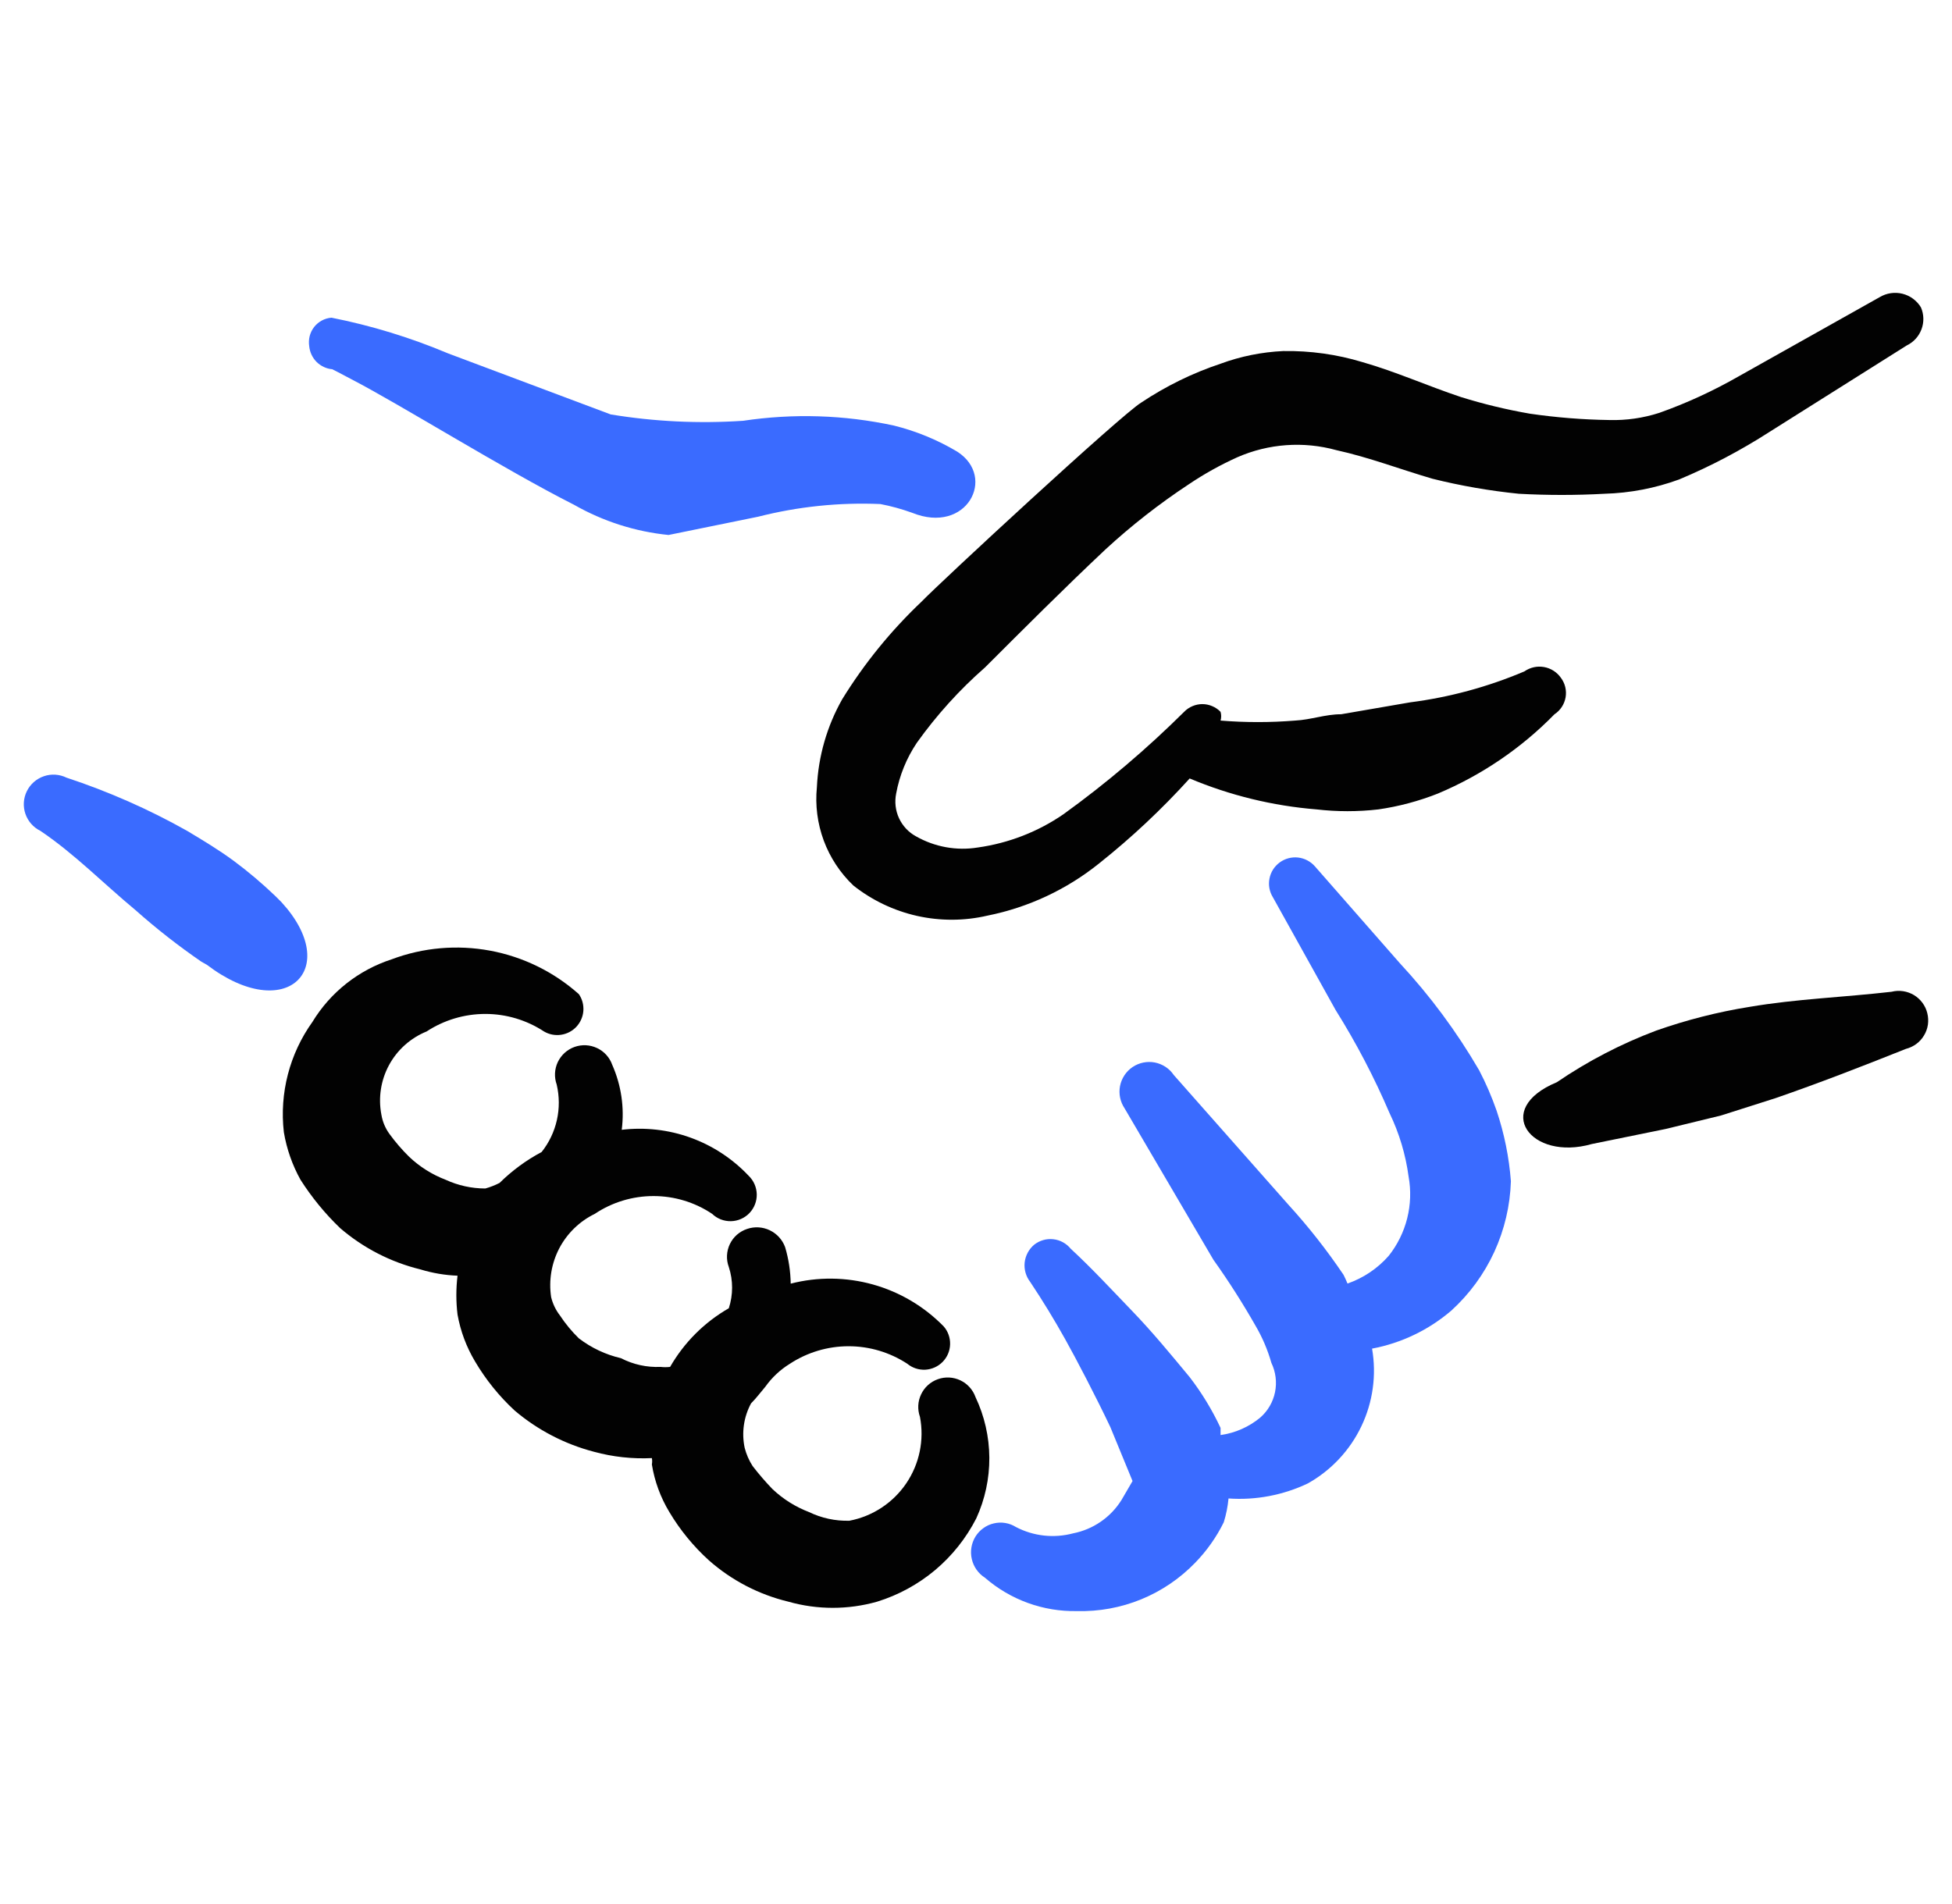 <svg width="41" height="40" viewBox="0 0 41 40" fill="none" xmlns="http://www.w3.org/2000/svg">
<g clip-path="url(#clip0_6118_24929)">
<path fill-rule="evenodd" clip-rule="evenodd" d="M4.346 20.269C6.012 21.535 7.195 20.352 5.912 18.953L5.779 18.82C5.505 18.558 5.216 18.313 4.912 18.087C4.596 17.854 4.263 17.654 3.929 17.454C3.123 17 2.275 16.627 1.397 16.337C1.249 16.265 1.078 16.253 0.922 16.307C0.766 16.36 0.637 16.473 0.564 16.621C0.491 16.769 0.48 16.94 0.533 17.096C0.586 17.252 0.699 17.381 0.847 17.454C1.564 17.937 2.163 18.553 2.846 19.12C3.284 19.509 3.746 19.871 4.229 20.203L4.346 20.269Z" fill="#3A6BFF"/>
<path fill-rule="evenodd" clip-rule="evenodd" d="M20.489 29.349C20.434 29.195 20.32 29.069 20.171 28.998C20.023 28.928 19.853 28.919 19.698 28.975C19.543 29.03 19.417 29.144 19.347 29.293C19.276 29.441 19.268 29.611 19.323 29.766C19.416 30.252 19.312 30.755 19.034 31.164C18.756 31.573 18.326 31.856 17.84 31.948C17.547 31.956 17.255 31.893 16.991 31.765C16.706 31.656 16.446 31.492 16.224 31.282C16.077 31.129 15.938 30.968 15.808 30.799C15.732 30.681 15.676 30.552 15.641 30.416C15.574 30.099 15.621 29.768 15.775 29.483C15.891 29.366 15.975 29.25 16.075 29.133C16.213 28.939 16.388 28.775 16.591 28.65C16.957 28.41 17.386 28.282 17.824 28.282C18.262 28.282 18.69 28.41 19.057 28.65C19.163 28.738 19.298 28.782 19.436 28.775C19.573 28.767 19.703 28.709 19.8 28.61C19.896 28.512 19.952 28.381 19.956 28.243C19.96 28.105 19.913 27.971 19.823 27.867C19.413 27.447 18.901 27.143 18.336 26.985C17.772 26.827 17.175 26.821 16.608 26.967C16.604 26.707 16.565 26.45 16.491 26.201C16.434 26.045 16.319 25.918 16.169 25.846C16.02 25.774 15.848 25.764 15.691 25.818C15.613 25.844 15.54 25.886 15.478 25.94C15.416 25.995 15.366 26.061 15.33 26.136C15.294 26.211 15.274 26.292 15.27 26.375C15.266 26.457 15.279 26.54 15.308 26.617C15.4 26.899 15.4 27.202 15.308 27.484C14.795 27.778 14.37 28.203 14.075 28.716C14.009 28.724 13.942 28.724 13.875 28.716C13.587 28.729 13.3 28.666 13.042 28.533C12.722 28.459 12.421 28.317 12.159 28.117C12.009 27.971 11.875 27.808 11.76 27.634C11.672 27.52 11.61 27.39 11.576 27.25C11.523 26.899 11.583 26.54 11.747 26.225C11.912 25.911 12.173 25.657 12.493 25.501C12.857 25.257 13.287 25.127 13.726 25.127C14.165 25.127 14.594 25.257 14.958 25.501C15.064 25.603 15.206 25.658 15.353 25.655C15.5 25.652 15.64 25.59 15.741 25.485C15.843 25.378 15.898 25.236 15.895 25.09C15.892 24.943 15.831 24.803 15.725 24.701C15.387 24.343 14.97 24.069 14.507 23.901C14.044 23.733 13.548 23.677 13.059 23.735C13.118 23.27 13.049 22.798 12.859 22.369C12.804 22.214 12.69 22.088 12.541 22.018C12.393 21.948 12.223 21.939 12.068 21.994C11.913 22.049 11.787 22.164 11.716 22.312C11.646 22.461 11.638 22.631 11.693 22.785C11.75 23.03 11.752 23.285 11.697 23.53C11.642 23.775 11.533 24.005 11.376 24.202C11.052 24.374 10.755 24.593 10.493 24.851C10.398 24.9 10.297 24.939 10.194 24.968C9.906 24.968 9.622 24.905 9.361 24.785C9.076 24.676 8.815 24.512 8.594 24.302C8.442 24.153 8.303 23.991 8.178 23.819C8.092 23.7 8.035 23.563 8.011 23.419C7.942 23.062 7.999 22.693 8.172 22.374C8.345 22.055 8.624 21.806 8.961 21.669C9.327 21.429 9.756 21.301 10.194 21.301C10.632 21.301 11.06 21.429 11.426 21.669C11.534 21.733 11.66 21.757 11.783 21.739C11.907 21.721 12.021 21.662 12.106 21.571C12.191 21.48 12.243 21.362 12.253 21.238C12.262 21.113 12.23 20.989 12.159 20.886C11.633 20.417 10.989 20.101 10.296 19.972C9.603 19.843 8.888 19.905 8.228 20.153C7.533 20.378 6.941 20.845 6.562 21.469C6.082 22.14 5.868 22.966 5.962 23.785C6.021 24.136 6.139 24.474 6.312 24.785C6.548 25.155 6.828 25.497 7.145 25.801C7.63 26.218 8.206 26.515 8.827 26.667C9.082 26.745 9.345 26.79 9.61 26.8C9.577 27.072 9.577 27.346 9.61 27.617C9.672 27.964 9.796 28.297 9.977 28.6C10.203 28.983 10.483 29.331 10.81 29.633C11.293 30.043 11.863 30.339 12.476 30.499C12.872 30.607 13.282 30.652 13.692 30.632C13.7 30.676 13.7 30.721 13.692 30.766C13.749 31.119 13.874 31.459 14.059 31.765C14.284 32.143 14.565 32.486 14.892 32.782C15.368 33.202 15.94 33.499 16.558 33.648C17.168 33.821 17.814 33.821 18.424 33.648C18.87 33.51 19.284 33.284 19.642 32.984C20 32.683 20.293 32.314 20.506 31.898C20.689 31.498 20.783 31.062 20.78 30.622C20.777 30.182 20.678 29.747 20.489 29.349Z" fill="#020202"/>
<path fill-rule="evenodd" clip-rule="evenodd" d="M18.491 10.589C18.717 10.632 18.94 10.694 19.157 10.772C20.306 11.239 20.939 10.023 20.107 9.489C19.692 9.241 19.243 9.056 18.774 8.94C17.733 8.715 16.661 8.682 15.608 8.84C14.679 8.902 13.745 8.858 12.826 8.706L9.411 7.424C8.622 7.092 7.801 6.84 6.962 6.674C6.891 6.68 6.822 6.7 6.759 6.734C6.696 6.768 6.641 6.815 6.597 6.871C6.553 6.928 6.522 6.993 6.504 7.062C6.487 7.131 6.484 7.203 6.495 7.274C6.507 7.398 6.561 7.514 6.649 7.603C6.738 7.691 6.854 7.746 6.978 7.757C6.978 7.757 7.178 7.857 7.362 7.957C8.395 8.49 10.577 9.856 12.06 10.606C12.669 10.953 13.344 11.169 14.042 11.239L15.925 10.855C16.762 10.642 17.627 10.552 18.491 10.589Z" fill="#3A6BFF"/>
<path fill-rule="evenodd" clip-rule="evenodd" d="M40.348 6.458C40.262 6.315 40.122 6.212 39.96 6.171C39.797 6.131 39.626 6.156 39.482 6.242L36.516 7.908C35.985 8.212 35.428 8.469 34.85 8.674C34.511 8.783 34.157 8.834 33.801 8.824C33.243 8.816 32.687 8.771 32.135 8.691C31.645 8.606 31.16 8.489 30.685 8.341C29.986 8.108 29.319 7.808 28.619 7.608C28.08 7.444 27.518 7.366 26.953 7.375C26.504 7.396 26.06 7.485 25.637 7.641C25.048 7.837 24.488 8.112 23.971 8.457C23.555 8.707 19.723 12.256 19.357 12.639C18.715 13.247 18.155 13.936 17.691 14.688C17.37 15.254 17.188 15.888 17.158 16.538C17.12 16.918 17.17 17.301 17.302 17.659C17.435 18.017 17.648 18.34 17.924 18.603C18.316 18.913 18.772 19.131 19.26 19.241C19.747 19.35 20.253 19.349 20.739 19.236C21.599 19.064 22.405 18.687 23.088 18.137C23.769 17.596 24.404 16.999 24.988 16.354C25.836 16.711 26.736 16.93 27.653 17.004C28.085 17.054 28.521 17.054 28.953 17.004C29.381 16.942 29.8 16.83 30.202 16.671C31.122 16.284 31.954 15.718 32.651 15.005C32.712 14.965 32.764 14.913 32.804 14.852C32.844 14.791 32.871 14.722 32.884 14.65C32.896 14.579 32.894 14.505 32.877 14.434C32.86 14.363 32.828 14.297 32.785 14.239C32.743 14.179 32.69 14.129 32.629 14.09C32.568 14.052 32.5 14.025 32.429 14.013C32.358 14.001 32.285 14.002 32.215 14.018C32.144 14.034 32.077 14.064 32.018 14.105C31.252 14.43 30.445 14.649 29.619 14.755L28.17 15.005C27.837 15.005 27.537 15.121 27.203 15.138C26.682 15.18 26.159 15.18 25.637 15.138C25.654 15.078 25.654 15.015 25.637 14.955C25.588 14.903 25.528 14.863 25.462 14.835C25.396 14.807 25.326 14.792 25.254 14.792C25.183 14.792 25.112 14.807 25.046 14.835C24.98 14.863 24.921 14.903 24.871 14.955C24.084 15.736 23.238 16.455 22.339 17.104C21.802 17.474 21.186 17.713 20.54 17.804C20.093 17.877 19.634 17.794 19.24 17.57C19.083 17.485 18.958 17.351 18.883 17.189C18.808 17.027 18.788 16.846 18.823 16.671C18.893 16.29 19.041 15.927 19.257 15.605C19.672 15.024 20.152 14.492 20.689 14.022C21.506 13.206 22.355 12.356 23.222 11.54C23.767 11.038 24.352 10.581 24.971 10.173C25.293 9.956 25.633 9.767 25.987 9.607C26.643 9.319 27.379 9.266 28.07 9.457C28.753 9.607 29.403 9.857 30.086 10.057C30.683 10.206 31.29 10.311 31.901 10.373C32.501 10.406 33.102 10.406 33.701 10.373C34.236 10.358 34.764 10.257 35.267 10.073C35.928 9.797 36.563 9.462 37.166 9.074L40.048 7.258C40.192 7.189 40.303 7.068 40.359 6.918C40.415 6.769 40.411 6.605 40.348 6.458Z" fill="#020202"/>
<path fill-rule="evenodd" clip-rule="evenodd" d="M31.435 23.334C31.333 23.042 31.211 22.758 31.068 22.484C30.597 21.675 30.039 20.921 29.402 20.235L27.62 18.202C27.529 18.098 27.403 18.031 27.265 18.015C27.128 18 26.989 18.037 26.878 18.119C26.766 18.201 26.69 18.322 26.664 18.458C26.637 18.594 26.664 18.735 26.737 18.852L28.053 21.218C28.486 21.909 28.865 22.634 29.186 23.384C29.389 23.804 29.524 24.254 29.586 24.716C29.639 25.008 29.629 25.307 29.557 25.594C29.485 25.882 29.353 26.15 29.169 26.382C28.936 26.648 28.637 26.849 28.303 26.965C28.278 26.903 28.25 26.842 28.22 26.782C27.868 26.26 27.478 25.764 27.053 25.299L24.654 22.584C24.608 22.516 24.55 22.458 24.481 22.413C24.413 22.368 24.336 22.337 24.256 22.321C24.093 22.29 23.925 22.325 23.788 22.417C23.651 22.51 23.557 22.654 23.525 22.816C23.494 22.979 23.529 23.147 23.621 23.284L25.487 26.466C25.805 26.912 26.099 27.373 26.37 27.849C26.514 28.094 26.626 28.357 26.704 28.631C26.796 28.822 26.823 29.038 26.781 29.246C26.739 29.453 26.63 29.642 26.47 29.781C26.232 29.978 25.944 30.105 25.637 30.148V29.998C25.46 29.619 25.243 29.262 24.988 28.931C24.588 28.448 24.205 27.982 23.771 27.532C23.338 27.082 22.938 26.649 22.489 26.233C22.397 26.121 22.266 26.049 22.122 26.034C21.979 26.018 21.835 26.06 21.722 26.149C21.61 26.243 21.538 26.378 21.522 26.524C21.507 26.67 21.549 26.816 21.639 26.932C21.905 27.332 22.139 27.715 22.372 28.132C22.605 28.548 23.022 29.348 23.322 29.981L23.788 31.114L23.555 31.514C23.442 31.694 23.294 31.849 23.119 31.969C22.945 32.089 22.747 32.172 22.539 32.213C22.136 32.32 21.708 32.273 21.339 32.08C21.27 32.037 21.194 32.008 21.113 31.995C21.033 31.982 20.952 31.985 20.873 32.004C20.794 32.022 20.719 32.056 20.654 32.104C20.588 32.151 20.532 32.211 20.489 32.28C20.402 32.422 20.374 32.592 20.412 32.754C20.449 32.916 20.549 33.057 20.689 33.146C21.225 33.611 21.913 33.86 22.622 33.846C23.083 33.858 23.542 33.774 23.97 33.599C24.397 33.424 24.783 33.162 25.104 32.83C25.347 32.58 25.55 32.293 25.704 31.98C25.755 31.817 25.788 31.65 25.804 31.48C26.377 31.52 26.951 31.411 27.47 31.164C27.96 30.889 28.353 30.47 28.595 29.962C28.837 29.455 28.915 28.885 28.819 28.332C29.435 28.216 30.01 27.94 30.485 27.532C30.865 27.186 31.171 26.767 31.386 26.301C31.6 25.834 31.719 25.33 31.735 24.816C31.697 24.312 31.596 23.814 31.435 23.334Z" fill="#3A6BFF"/>
<path fill-rule="evenodd" clip-rule="evenodd" d="M40.481 21.285C40.462 21.206 40.427 21.132 40.379 21.067C40.33 21.001 40.27 20.946 40.2 20.904C40.13 20.863 40.053 20.835 39.973 20.823C39.892 20.811 39.81 20.815 39.732 20.835C38.715 20.952 37.733 20.985 36.75 21.152C36.081 21.259 35.423 21.427 34.784 21.652C34.049 21.929 33.35 22.292 32.701 22.735C31.335 23.301 32.151 24.401 33.434 24.034L34.984 23.718L36.15 23.434L37.299 23.068C38.216 22.751 39.115 22.401 40.032 22.035C40.11 22.015 40.185 21.98 40.25 21.932C40.315 21.884 40.371 21.823 40.412 21.753C40.454 21.684 40.482 21.607 40.494 21.526C40.505 21.446 40.501 21.364 40.481 21.285Z" fill="#020202"/>
</g>
<defs>
<clipPath id="clip0_6118_24929">
<rect width="40" height="40" fill="white" transform="translate(0.5)"/>
</clipPath>
</defs>
</svg>
